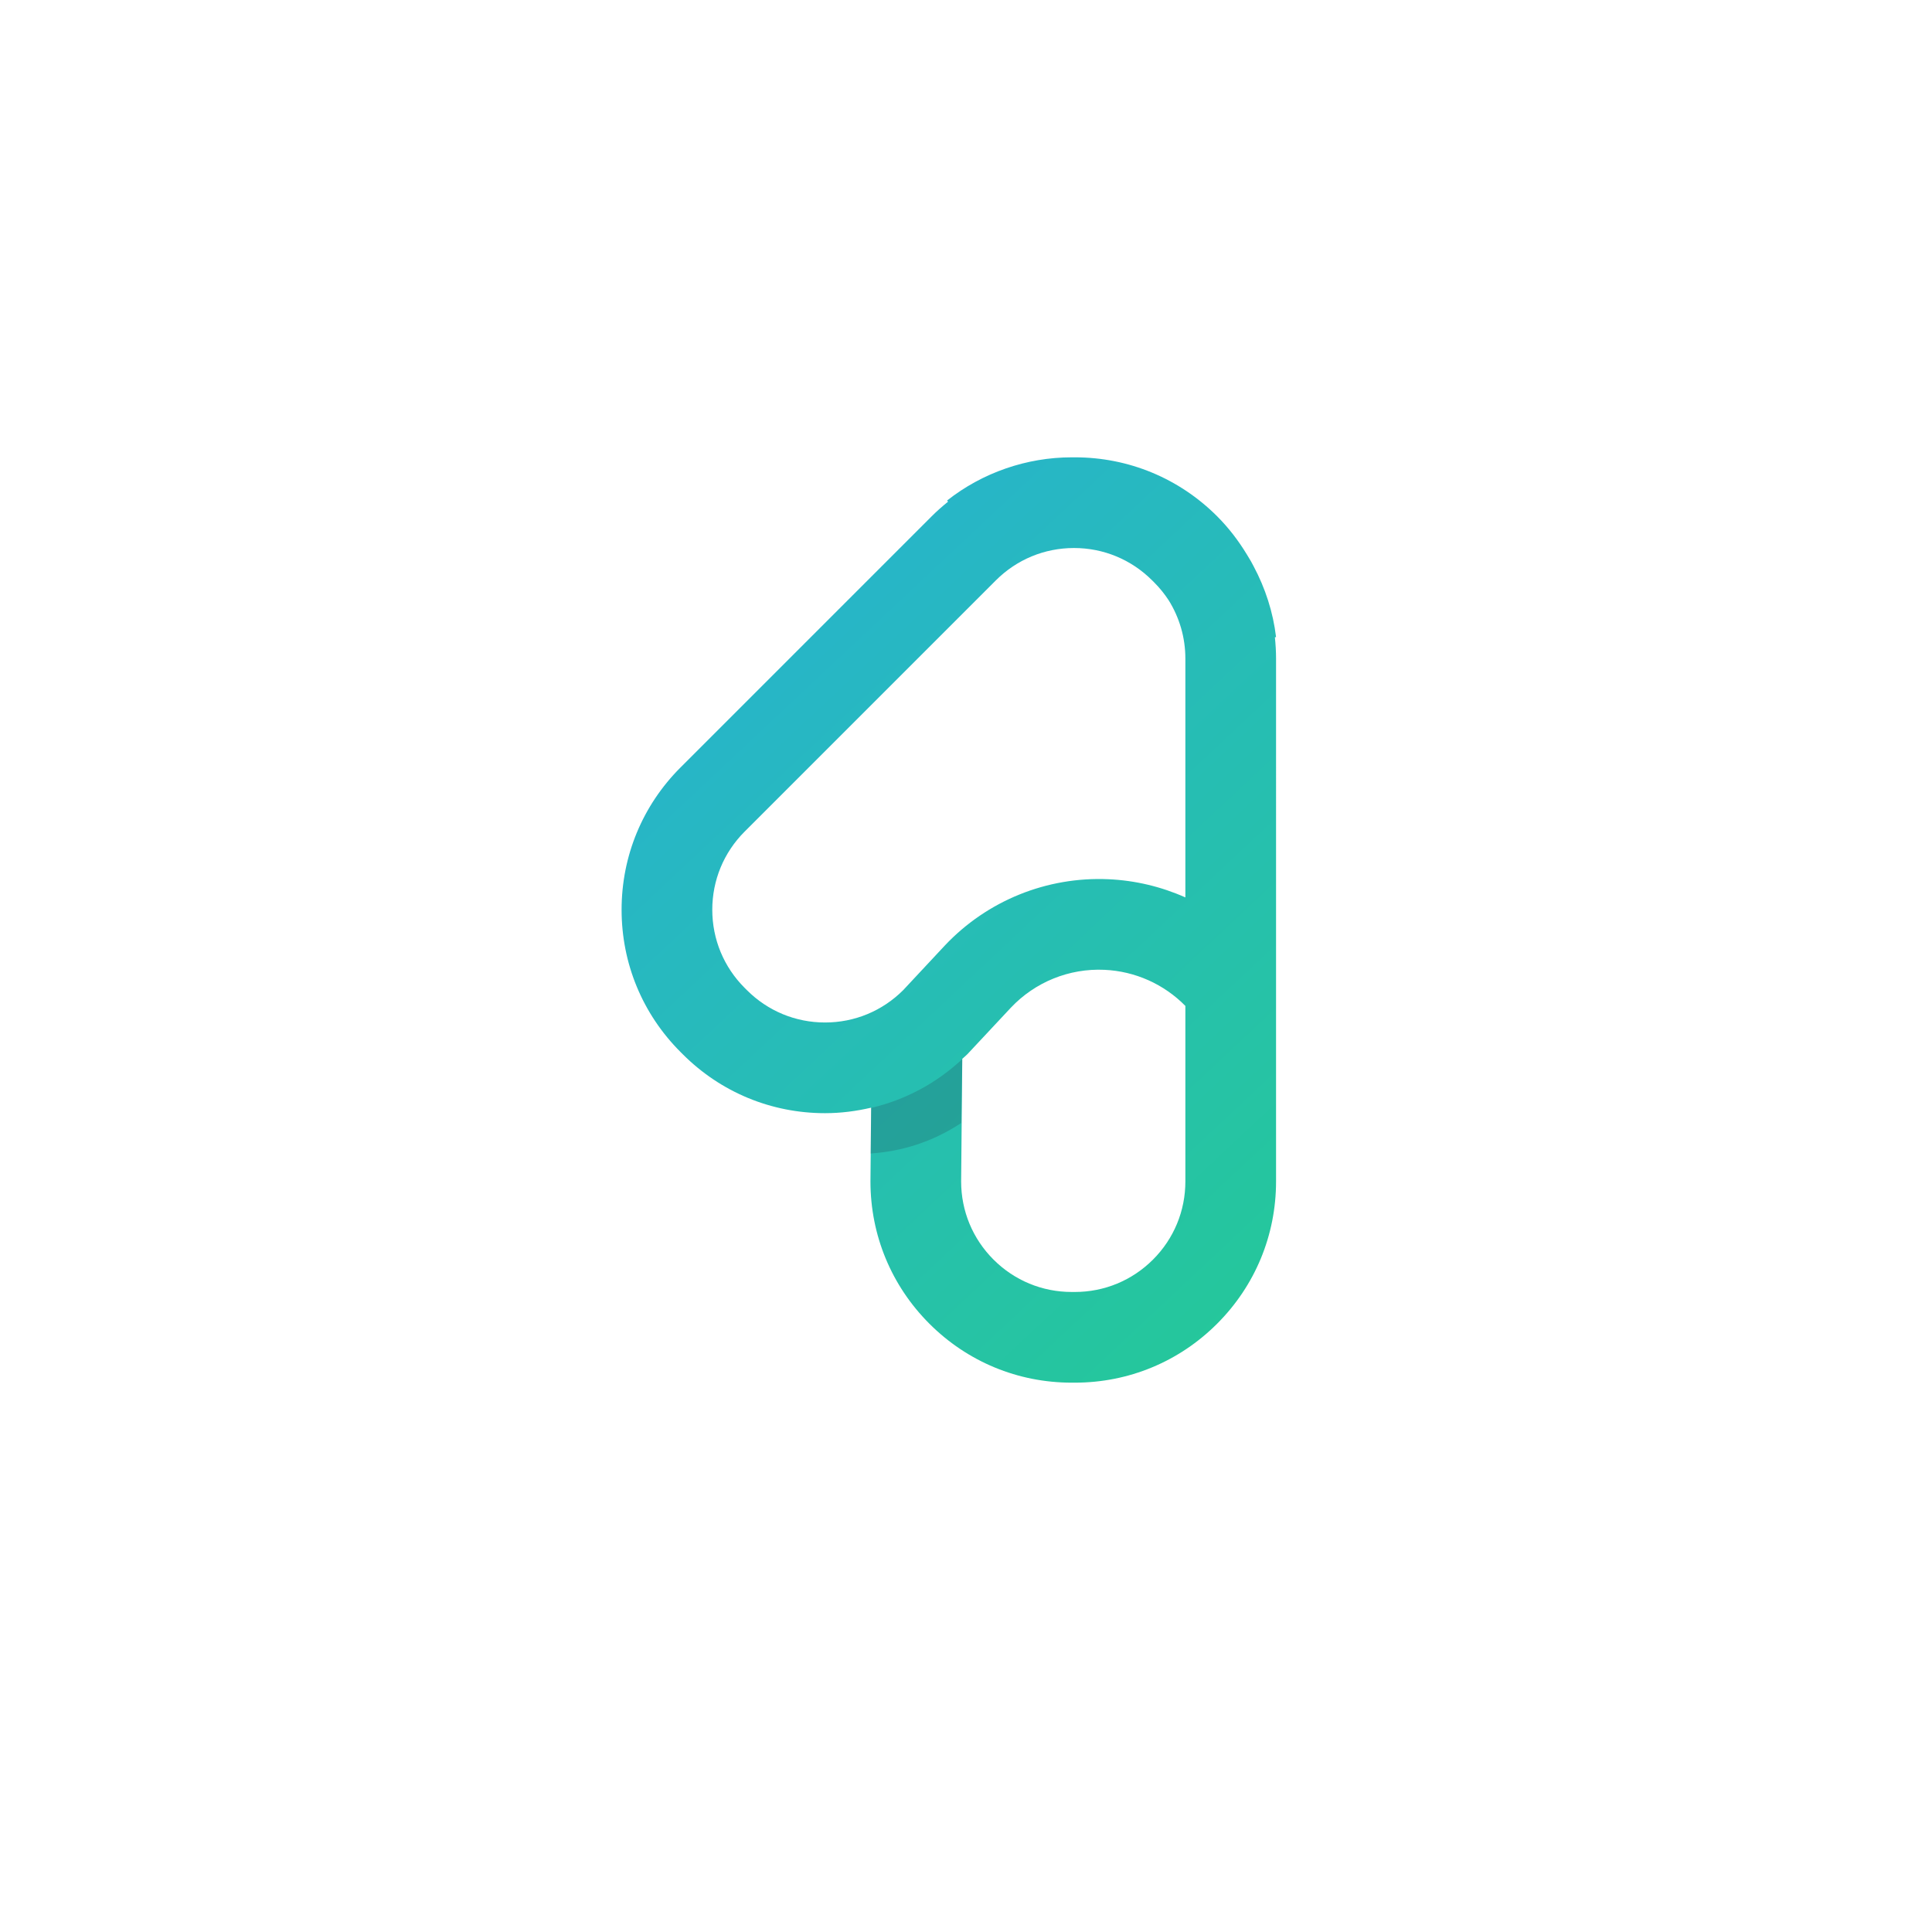 <?xml version="1.0" encoding="UTF-8" standalone="no"?>
<svg
   xmlns:dc="http://purl.org/dc/elements/1.1/"
   xmlns:cc="http://creativecommons.org/ns#"
   xmlns:rdf="http://www.w3.org/1999/02/22-rdf-syntax-ns#"
   xmlns:svg="http://www.w3.org/2000/svg"
   xmlns="http://www.w3.org/2000/svg"
   viewBox="0 0 1333.333 1333.333"
   height="1333.333"
   width="1333.333"
   xml:space="preserve"
   id="svg2"
   version="1.1"><defs
     id="defs6"><linearGradient
       id="linearGradient28"
       spreadMethod="pad"
       gradientTransform="matrix(803.545,-859.038,-859.038,-803.545,248.11,852.722)"
       gradientUnits="userSpaceOnUse"
       y2="0"
       x2="1"
       y1="0"
       x1="0"><stop
         id="stop24"
         offset="0"
         style="stop-opacity:1;stop-color:#29abe2" /><stop
         id="stop26"
         offset="1"
         style="stop-opacity:1;stop-color:#22dd63" /></linearGradient><clipPath
       id="clipPath38"
       clipPathUnits="userSpaceOnUse"><path
         id="path36"
         d="M 0,1000 H 1000 V 0 H 0 Z" /></clipPath><clipPath
       id="clipPath46"
       clipPathUnits="userSpaceOnUse"><path
         id="path44"
         d="m 450.721,451.917 h 47.472 v -48.864 h -47.472 z" /></clipPath></defs><g
     transform="matrix(1.333,0,0,-1.333,0,1333.333)"
     id="g10"><g
       id="g12"><g
         id="g14"><g
           id="g20"><g
             id="g22"><path
               id="path30"
               style="fill:url(#linearGradient28);stroke:none"
               d="m 554.871,763.477 c -23.352,10e-4 -46.253,-7.941 -64.527,-22.357 v 0 l 0.483,-0.611 c -2.925,-2.359 -5.765,-4.85 -8.459,-7.545 v 0 L 352.331,602.925 c -19.678,-19.676 -30.515,-45.839 -30.515,-73.667 v 0 c 0,-27.827 10.837,-53.99 30.512,-73.665 v 0 l 1.153,-1.153 c 19.676,-19.676 45.84,-30.513 73.668,-30.513 v 0 c 8.149,0 16.122,1.037 23.863,2.845 v 0 l -0.354,-38.208 c 0,-27.804 10.836,-53.964 30.514,-73.641 v 0 c 19.676,-19.677 45.841,-30.515 73.667,-30.515 v 0 h 1.63 c 27.826,0 53.989,10.837 73.666,30.515 v 0 c 19.678,19.676 30.514,45.838 30.512,73.668 v 0 l 0.002,270.707 c 0,3.711 -0.225,7.388 -0.605,11.029 v 0 l 0.605,0.071 c -1.519,12.871 -5.551,25.296 -11.607,36.668 v 0 c -0.45,0.87 -0.915,1.73 -1.39,2.588 v 0 c -0.692,1.216 -1.418,2.407 -2.158,3.595 v 0 c -4.298,7.063 -9.363,13.718 -15.357,19.714 v 0 c -19.678,19.676 -45.842,30.514 -73.668,30.514 v 0 z m -168.188,-275.838 -1.155,1.153 c -10.809,10.809 -16.762,25.181 -16.762,40.466 v 0 c 0,15.287 5.953,29.659 16.765,40.468 v 0 l 130.038,130.039 c 10.808,10.809 25.179,16.762 40.464,16.762 v 0 c 15.287,0 29.657,-5.953 40.491,-16.784 v 0 l 1.13,-1.129 c 2.806,-2.805 5.239,-5.865 7.369,-9.095 v 0 c 5.616,-8.988 8.674,-19.359 8.673,-30.22 v 0 -123.667 c -12.42,5.544 -25.902,8.794 -39.816,9.417 v 0 c -31.885,1.418 -62.758,-11.064 -84.674,-34.277 v 0 l -21.588,-23.133 c -10.81,-10.81 -25.184,-16.762 -40.469,-16.762 v 0 c -15.287,0 -29.659,5.952 -40.466,16.762 M 514.37,348.123 c -10.807,10.808 -16.763,25.181 -16.764,40.468 v 0 l 0.587,63.467 c 0.857,0.803 1.77,1.528 2.605,2.364 v 0 l 22.546,24.118 c 12.537,13.28 30.196,20.439 48.434,19.606 v 0 c 15.926,-0.714 30.854,-7.436 41.918,-18.687 v 0 -90.868 c 10e-4,-15.287 -5.951,-29.66 -16.76,-40.47 v 0 c -10.809,-10.808 -25.182,-16.762 -40.467,-16.763 v 0 l -1.633,0.003 c -0.002,0 -0.005,0 -0.007,0 v 0 c -15.283,0 -29.65,5.953 -40.459,16.762" /></g></g></g></g><g
       id="g32"><g
         clip-path="url(#clipPath38)"
         id="g34"><g
           id="g40"><g
             id="g42" /><g
             id="g54"><g
               style="opacity:0.2"
               id="g52"
               clip-path="url(#clipPath46)"><g
                 id="g50"
                 transform="translate(497.669,418.852)"><path
                   id="path48"
                   style="fill:#1f273f;fill-opacity:1;fill-rule:nonzero;stroke:none"
                   d="M 0,0 0.523,33.065 C -12.902,20.518 -29.096,11.905 -46.658,7.81 l -0.29,-23.609 C -31,-14.698 -15.306,-10.055 0,0" /></g></g></g></g></g></g></g></svg>